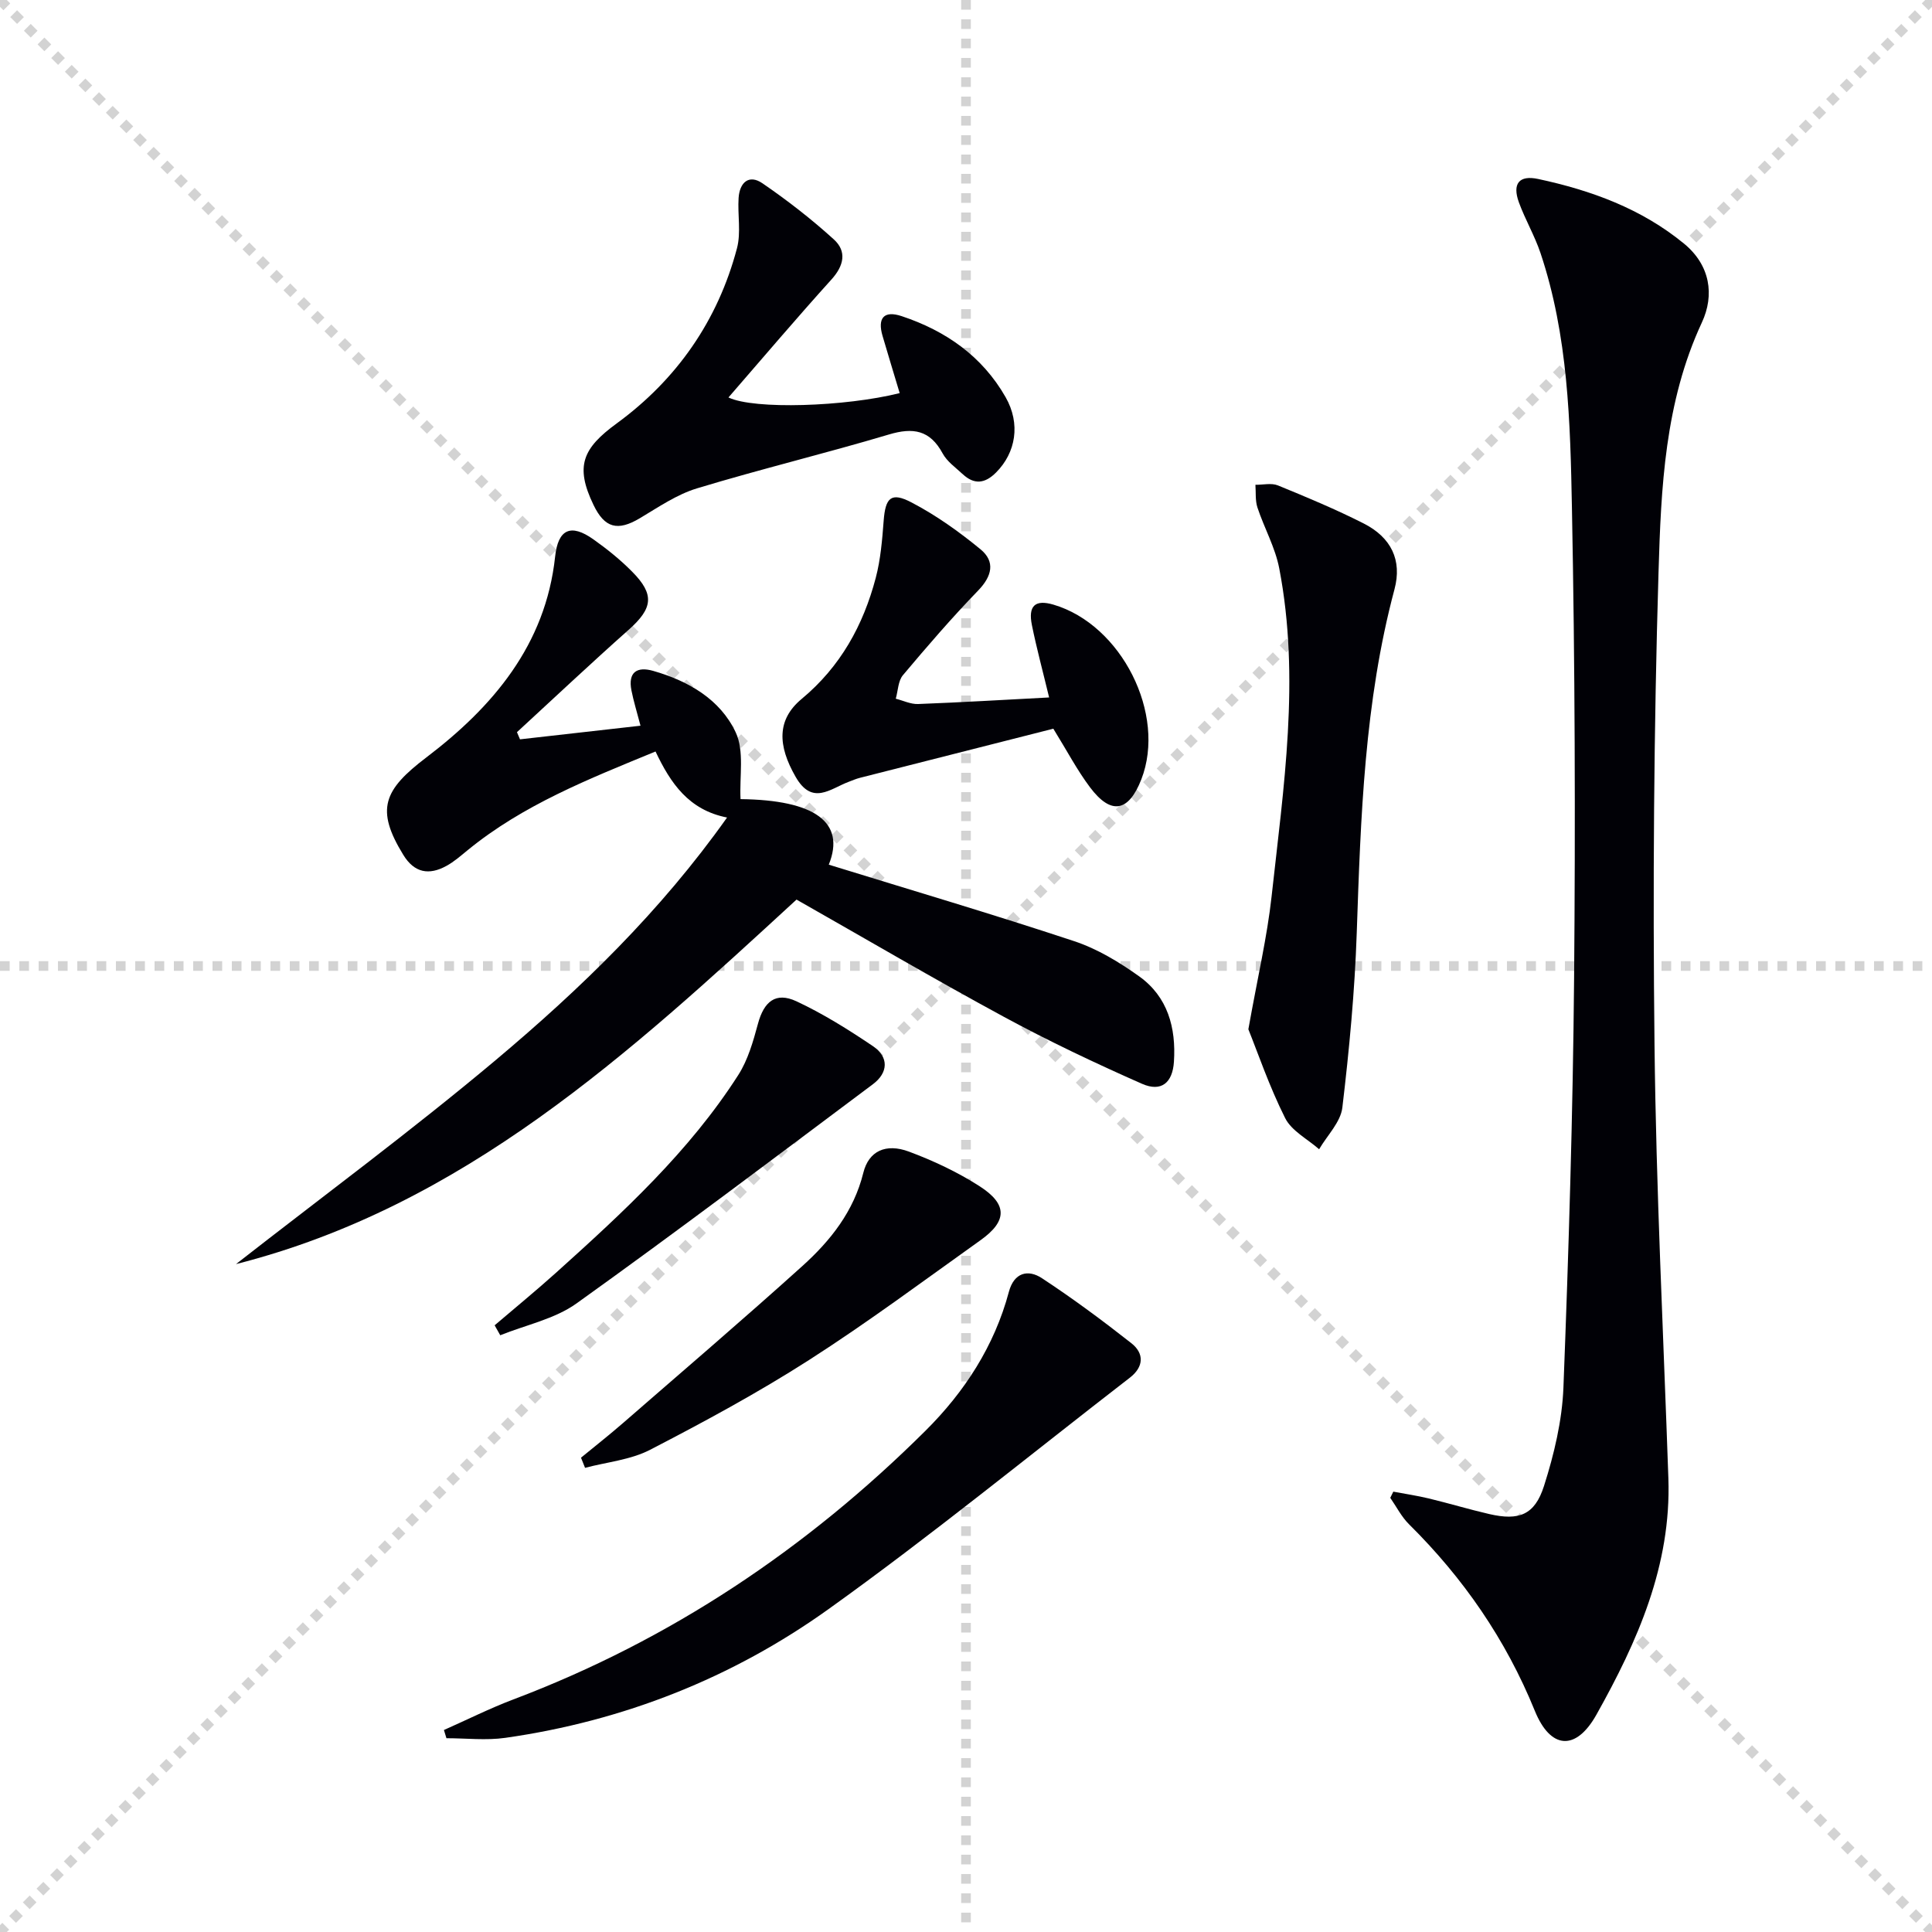 <svg enable-background="new 0 0 400 400" viewBox="0 0 400 400" xmlns="http://www.w3.org/2000/svg"><g stroke="lightgray" stroke-dasharray="1,1" stroke-width="1" transform="scale(2, 2)"><line x1="0" y1="0" x2="200" y2="200"></line><line x1="200" y1="0" x2="0" y2="200"></line><line x1="100" y1="0" x2="100" y2="200"></line><line x1="0" y1="100" x2="200" y2="100"></line></g><g fill="#010106"><path d="m288.47 308.83c2.45.46 4.93.83 7.35 1.41 4.19 1.01 8.32 2.26 12.52 3.23 6.13 1.41 9.4.23 11.33-5.82 2.09-6.56 3.75-13.52 4.02-20.36 1.09-28.25 1.96-56.53 2.21-84.8.28-32.47.18-64.96-.45-97.42-.34-17.72-.78-35.59-6.51-52.69-1.21-3.6-3.18-6.94-4.48-10.51-1.38-3.83.04-5.67 4.02-4.81 10.97 2.35 21.39 6.15 30.2 13.4 5.4 4.45 6.33 10.61 3.67 16.32-7.68 16.5-8.45 34.2-8.97 51.7-.97 32.6-1.2 65.24-.83 97.86.33 29.92 1.84 59.82 2.87 89.73.62 18.02-6.4 33.78-14.9 48.94-4.24 7.56-9.5 7.21-12.76-.82-6-14.76-14.78-27.46-26.03-38.6-1.57-1.55-2.61-3.64-3.89-5.48.2-.43.42-.86.63-1.28z"/><path d="m107.66 153.07c8.27-.94 16.55-1.87 24.95-2.82-.76-2.9-1.44-5.09-1.88-7.32-.74-3.77 1.16-4.99 4.51-4.03 7.29 2.08 13.88 5.9 17.08 12.73 1.82 3.88.76 9.1 1 13.82 15.39.18 21.81 4.79 18.27 13.57 16.93 5.23 33.95 10.25 50.78 15.83 4.79 1.58 9.35 4.34 13.48 7.29 5.92 4.23 7.66 10.64 7.2 17.68-.28 4.35-2.6 6.33-6.61 4.57-9.7-4.28-19.32-8.84-28.64-13.89-14.45-7.83-28.64-16.16-42.89-24.25-34.6 31.83-68.94 63.49-116.05 75.47 17.96-14.03 36.32-27.59 53.77-42.24 17.57-14.76 34.09-30.74 47.9-50.22-7.95-1.56-11.7-7.11-14.81-13.67-13.85 5.7-27.42 11.04-38.91 20.44-1.41 1.15-2.81 2.39-4.39 3.25-3.59 1.97-6.62 1.46-8.91-2.27-5.81-9.45-4.1-13.46 4.77-20.2 13.74-10.45 24.68-23.26 26.65-41.55.61-5.69 3.23-6.93 7.93-3.59 2.84 2.01 5.59 4.23 8.03 6.7 4.69 4.73 4.26 7.58-.71 12-7.82 6.95-15.45 14.13-23.15 21.22.21.48.42.98.63 1.48z"/><path d="m91.91 358.18c4.79-2.12 9.48-4.48 14.37-6.33 32.53-12.3 60.78-31.22 85.34-55.64 8.07-8.02 14.26-17.52 17.26-28.76 1.06-3.96 3.94-4.73 6.86-2.8 6.36 4.18 12.5 8.73 18.49 13.44 2.71 2.13 2.58 4.91-.3 7.14-20.75 16.04-41.08 32.66-62.39 47.92-19.93 14.27-42.48 23.17-66.91 26.65-3.99.57-8.13.08-12.2.08-.16-.57-.34-1.13-.52-1.7z"/><path d="m258.46 213.1c1.94-10.88 3.89-19.14 4.81-27.51 2.48-22.59 5.96-45.21 1.58-67.93-.83-4.32-3.11-8.35-4.51-12.58-.48-1.46-.3-3.13-.42-4.71 1.56.02 3.32-.42 4.66.13 5.99 2.45 11.98 4.95 17.74 7.87 5.7 2.89 8.01 7.6 6.39 13.65-6.23 23.32-6.99 47.19-7.81 71.1-.41 12.09-1.55 24.18-2.98 36.19-.36 3.03-3.14 5.76-4.81 8.63-2.41-2.12-5.71-3.8-7.04-6.46-3.29-6.56-5.67-13.57-7.61-18.38z"/><path d="m150.82 82.29c5.28 2.54 24.16 1.92 35.45-.9-1.19-3.95-2.39-7.9-3.55-11.85-1.07-3.65.24-5.32 3.95-4.09 9.13 3.03 16.68 8.29 21.53 16.78 3.14 5.51 2.13 11.48-1.98 15.6-2.31 2.32-4.53 2.55-6.91.33-1.46-1.36-3.24-2.6-4.15-4.29-2.61-4.83-6.09-5.42-11.13-3.91-13.18 3.93-26.57 7.16-39.73 11.15-4.19 1.27-8.01 3.91-11.84 6.19-4.57 2.72-7.27 2.05-9.58-2.76-3.88-8.04-2.24-11.73 4.81-16.88 12.42-9.08 20.93-21.27 24.89-36.25.87-3.28.11-6.96.34-10.44.21-3.14 2.1-4.96 4.94-3.02 5.16 3.54 10.15 7.41 14.78 11.62 2.72 2.47 2.1 5.43-.51 8.31-7.13 7.89-14.01 16-21.31 24.41z"/><path d="m218.08 150.87c-13.38 3.4-26.71 6.78-40.04 10.17-.8.2-1.56.54-2.34.83-3.8 1.43-7.52 4.97-10.96-1.01-3.75-6.51-3.93-11.86 1.23-16.15 8.04-6.68 12.76-15.25 15.35-25.09 1-3.81 1.33-7.83 1.63-11.77.36-4.81 1.52-6.06 5.8-3.81 5.07 2.65 9.83 6.05 14.26 9.69 3.09 2.55 2.39 5.55-.5 8.54-5.43 5.61-10.54 11.54-15.57 17.52-1 1.19-1.01 3.22-1.48 4.87 1.54.39 3.1 1.16 4.63 1.1 8.91-.34 17.81-.87 27.12-1.36-1.29-5.36-2.58-10.12-3.56-14.95-.83-4.05.68-5.37 4.44-4.27 14.11 4.14 23.45 22.7 18.21 36.18-2.63 6.76-6.27 7.44-10.62 1.65-2.67-3.55-4.76-7.55-7.6-12.14z"/><path d="m120.29 301.8c2.9-2.38 5.85-4.7 8.68-7.16 12.42-10.8 24.93-21.5 37.15-32.52 5.82-5.25 10.64-11.31 12.62-19.3 1.11-4.5 4.64-6.18 9.45-4.39 5.07 1.89 10.09 4.25 14.63 7.17 5.81 3.73 5.73 7.22.2 11.16-11.77 8.39-23.38 17.04-35.54 24.83-10.59 6.78-21.7 12.79-32.88 18.57-4.05 2.1-8.95 2.54-13.47 3.74-.28-.7-.56-1.4-.84-2.1z"/><path d="m102.41 274.39c4.23-3.61 8.54-7.14 12.68-10.86 13.87-12.48 27.63-25.12 37.78-40.99 1.99-3.12 3.07-6.93 4.05-10.56 1.24-4.62 3.67-6.67 7.96-4.68 5.53 2.58 10.78 5.87 15.86 9.3 3.32 2.25 3.18 5.49-.02 7.88-20.37 15.24-40.68 30.58-61.37 45.39-4.52 3.23-10.48 4.44-15.78 6.58-.39-.68-.78-1.37-1.16-2.06z"/></g></svg>